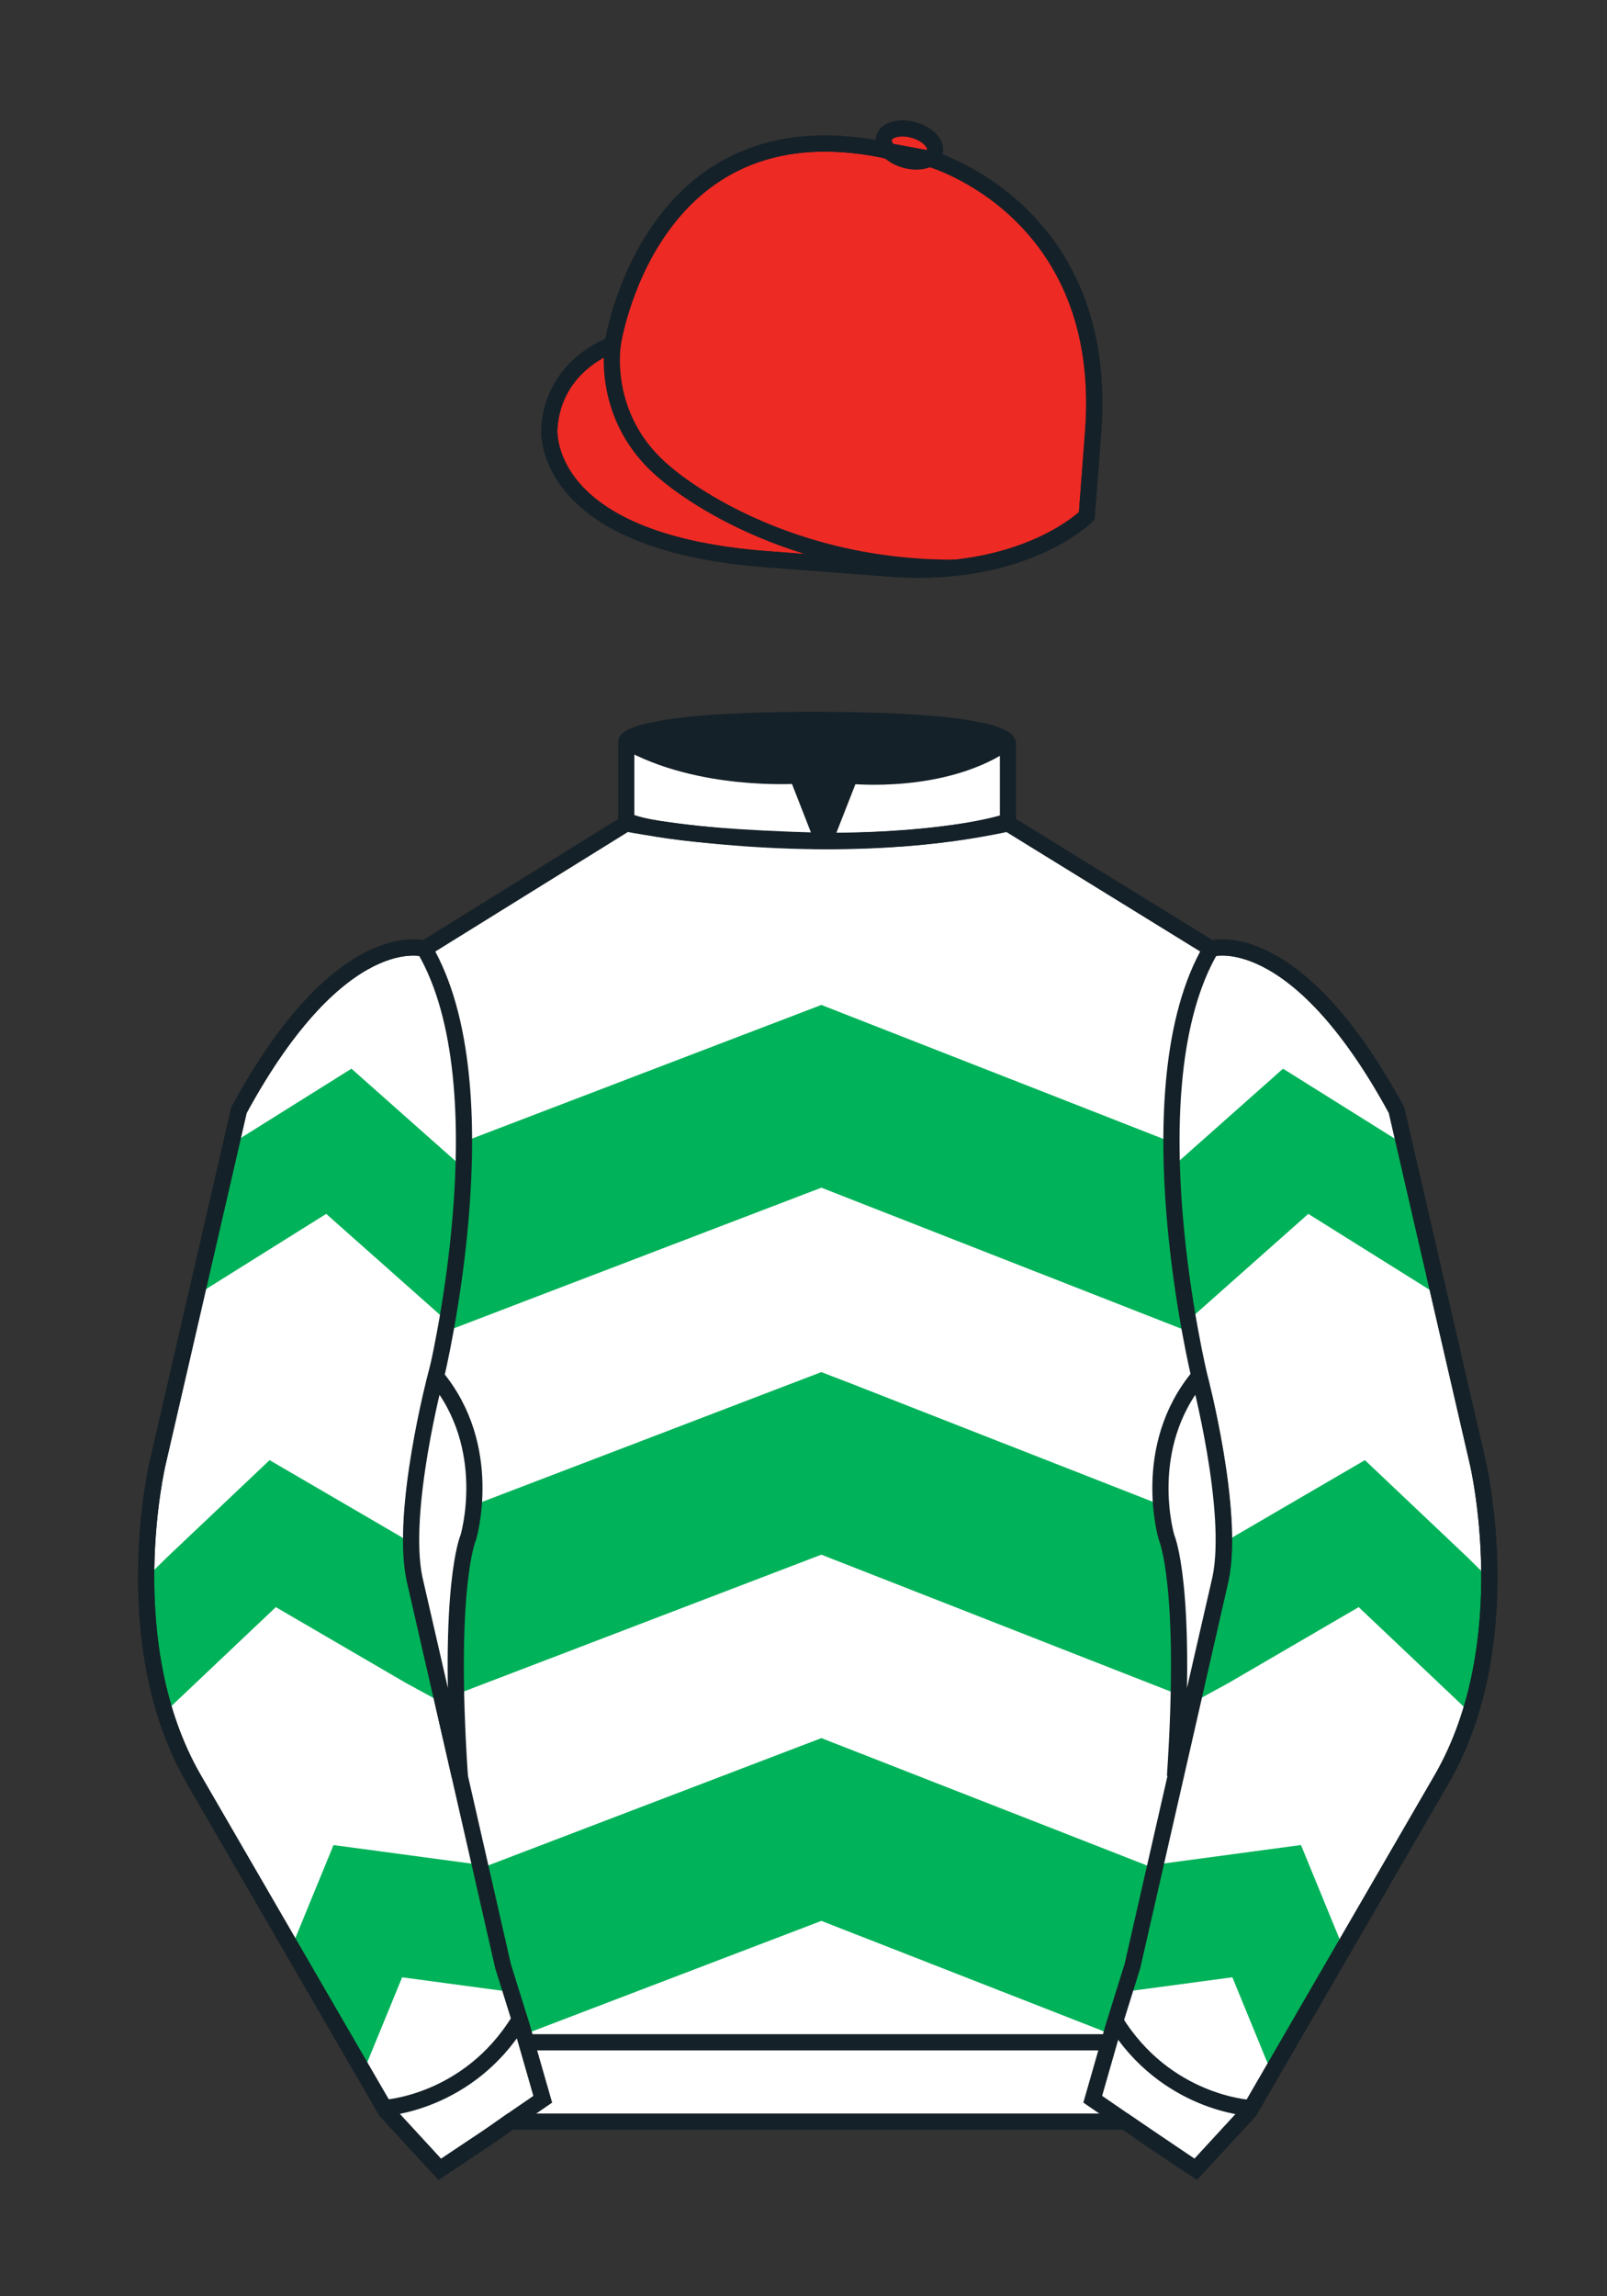 <?xml version="1.0" encoding="iso-8859-1"?>
<!-- Generator: Adobe Illustrator 25.3.0, SVG Export Plug-In . SVG Version: 6.00 Build 0)  -->
<svg version="1.1" id="Cap_x0028_COLOUR_x0029_" xmlns="http://www.w3.org/2000/svg" xmlns:xlink="http://www.w3.org/1999/xlink"
	 x="0px" y="0px" viewBox="0 0 99.213 141.732" style="enable-background:new 0 0 99.213 141.732;" xml:space="preserve">
<rect x="0" y="0" width="99.213" height="141.732" fill="#333333" stroke="none"/>
<g>
	<path style="fill:#EE2A24;" d="M57.483,9.819c0,0,11.045,3.168,10.006,16.831l-0.299,3.929l-0.098,1.266
		c0,0-3.853,3.878-12.191,3.244l-7.594-0.578c-14.145-1.076-13.389-8.132-13.389-8.132c0.299-3.929,3.901-5.104,3.901-5.104
		S40.012,6.295,54.54,9.243l0.391,0.107L57.483,9.819z"/>
	<path style="fill:#EE2A24;" d="M57.483,9.819c0,0,11.045,3.168,10.006,16.831l-0.299,3.929l-0.098,1.266
		c0,0-3.853,3.878-12.191,3.244l-7.594-0.578c-14.145-1.076-13.389-8.132-13.389-8.132c0.299-3.929,3.901-5.104,3.901-5.104
		S40.012,6.295,54.54,9.243l0.391,0.107L57.483,9.819z"/>
	<path style="fill:#EE2A24;" d="M57.708,9.382c0.143-0.51-0.443-1.119-1.309-1.358c-0.863-0.239-1.678-0.019-1.82,0.491
		c-0.143,0.511,0.445,1.119,1.309,1.358C56.751,10.112,57.567,9.893,57.708,9.382z"/>
</g>
<path style="fill:none;stroke:#152128;" d="M37.852,21.125c0,0-0.885,4.697,3.249,8.084c0,0,6.546,5.866,17.812,5.834"/>
<g>
	<path style="fill:none;stroke:#152128;" d="M57.483,9.819c0,0,11.045,3.168,10.006,16.832l-0.299,3.929l-0.098,1.267
		c0,0-3.853,3.877-12.191,3.244l-7.594-0.578c-14.145-1.076-13.389-8.132-13.389-8.132c0.299-3.929,3.901-5.104,3.901-5.104
		S40.012,6.295,54.54,9.243l0.391,0.107L57.483,9.819z"/>
	<path style="fill:none;stroke:#152128;" d="M57.483,9.819c0,0,11.045,3.168,10.006,16.832l-0.299,3.929l-0.098,1.267
		c0,0-3.853,3.877-12.191,3.244l-7.594-0.578c-14.145-1.076-13.389-8.132-13.389-8.132c0.299-3.929,3.901-5.104,3.901-5.104
		S40.012,6.295,54.54,9.243l0.391,0.107L57.483,9.819z"/>
	<path style="fill:none;stroke:#152128;" d="M57.708,9.382c0.143-0.51-0.443-1.119-1.309-1.358c-0.863-0.239-1.678-0.019-1.82,0.491
		c-0.143,0.511,0.445,1.119,1.309,1.358C56.751,10.112,57.567,9.893,57.708,9.382z"/>
</g>
<path style="fill:#FFFFFF;" d="M74.752,58.99c0,0,5.164-1.613,11.451,9.961l5.025,21.795c0,0,2.623,11.087-2.232,19.497
	l-11.869,20.482l-3.318,3.605l-4.346-2.944H54.711H37.254h-1.747H33.76h-2.276l-1.03,0.731l-3.317,2.213l-1.658-1.802l-1.659-1.803
	l-5.936-10.241l-5.936-10.241c-2.427-4.205-2.985-9.08-2.936-12.902c0.049-3.823,0.705-6.595,0.705-6.595l2.512-10.897l2.512-10.898
	c3.144-5.787,6.007-8.277,8.084-9.321c2.077-1.043,3.368-0.64,3.368-0.64l6.228-3.865l6.229-3.865v-2.54v-2.54
	c0,0,0.087-0.328,1.571-0.655c1.483-0.328,4.364-0.655,9.95-0.655c6.222,0,9.232,0.368,10.689,0.737
	c1.455,0.369,1.357,0.737,1.357,0.737v2.458v2.458L74.752,58.99z"/>
<g>
	<path style="fill:#00B259;" d="M28.12,104.601l0.706-0.271l0.706-0.27l0.706-0.27l0.706-0.269l0.706-0.27l0.706-0.27l0.706-0.271
		l0.706-0.27l0.706-0.269l0.706-0.27l0.706-0.27l0.706-0.27l0.706-0.271l0.706-0.27l0.706-0.27l0.705-0.27l0.706-0.27l0.706-0.27
		l0.706-0.271l0.706-0.27l0.706-0.27l0.706-0.27l0.705-0.269l0.706-0.27l0.706-0.271l0.706-0.27l0.706-0.269l0.706-0.271l0.706-0.27
		l0.706-0.27l0.706-0.27l0.706-0.27l0.689,0.27l0.689,0.27l0.69,0.27l0.69,0.27l0.689,0.271l0.689,0.269l0.69,0.27l0.689,0.271
		l0.69,0.27l0.689,0.269l0.689,0.27l0.69,0.27l0.689,0.27l0.689,0.271l0.689,0.27l0.689,0.27l0.691,0.27l0.689,0.27l0.689,0.27
		l0.689,0.271l0.689,0.27l0.689,0.27l0.689,0.27l0.689,0.269l0.69,0.27l0.689,0.271l0.689,0.27l0.689,0.27l0.689,0.269l0.689,0.27
		l0.689,0.27l0.689,0.271c0.318-4.465-0.57-9.241-0.57-9.241c-0.436-1.31-0.467-2.437-0.467-2.437l-0.342-0.143l-0.689-0.27
		l-0.689-0.271l-0.689-0.27l-0.689-0.269l-0.689-0.271l-0.69-0.27l-0.689-0.27l-0.689-0.27l-0.689-0.269l-0.689-0.27l-0.689-0.27
		l-0.689-0.27l-0.689-0.27l-0.691-0.269l-0.689-0.27l-0.689-0.27l-0.689-0.271l-0.689-0.27l-0.69-0.27l-0.689-0.27l-0.689-0.27
		l-0.69-0.27l-0.689-0.271l-0.69-0.27l-0.689-0.27l-0.689-0.27l-0.69-0.27l-0.69-0.269L51.4,84.959l-0.689-0.269l-0.706,0.269
		l-0.706,0.271l-0.706,0.269l-0.706,0.27l-0.706,0.27l-0.706,0.27l-0.706,0.27l-0.706,0.271l-0.706,0.27l-0.705,0.27l-0.706,0.27
		l-0.706,0.27l-0.706,0.27l-0.706,0.271l-0.706,0.27l-0.706,0.27l-0.705,0.269l-0.706,0.27l-0.706,0.27l-0.706,0.27l-0.706,0.27
		l-0.706,0.269l-0.706,0.27l-0.706,0.27l-0.706,0.27l-0.706,0.271l-0.706,0.269l-0.706,0.27l-0.706,0.271l-0.706,0.27l-0.385,0.14
		c0,0-0.024,1.384-0.484,2.542C28.664,95.462,27.915,98.94,28.12,104.601z"/>
	<polygon style="fill:#00B259;" points="69.854,121.182 68.63,125.6 67.95,125.304 67.261,125.034 66.571,124.765 65.882,124.495 
		65.192,124.225 64.503,123.955 63.813,123.686 63.124,123.416 62.435,123.147 61.743,122.877 61.054,122.606 60.364,122.338 
		59.675,122.067 58.985,121.798 58.296,121.528 57.606,121.259 56.917,120.988 56.227,120.72 55.538,120.45 54.849,120.18 
		54.159,119.91 53.47,119.641 52.779,119.371 52.09,119.102 51.4,118.832 50.711,118.562 50.005,118.832 49.299,119.102 
		48.593,119.371 47.888,119.641 47.182,119.91 46.476,120.18 45.769,120.45 45.063,120.72 44.357,120.988 43.652,121.259 
		42.946,121.528 42.24,121.798 41.534,122.067 40.828,122.338 40.122,122.606 39.415,122.877 38.71,123.147 38.004,123.416 
		37.298,123.686 36.592,123.955 35.886,124.225 35.18,124.495 34.474,124.765 33.768,125.034 33.062,125.304 32.356,125.573 
		31.04,121.221 30.752,119.941 29.685,115.31 30.238,115.103 30.944,114.833 31.65,114.563 32.356,114.293 33.062,114.023 
		33.768,113.754 34.474,113.484 35.18,113.215 35.886,112.944 36.592,112.675 37.298,112.405 38.004,112.136 38.71,111.866 
		39.415,111.597 40.122,111.326 40.828,111.057 41.534,110.787 42.24,110.518 42.946,110.248 43.652,109.979 44.357,109.708 
		45.063,109.44 45.769,109.169 46.476,108.899 47.182,108.63 47.888,108.36 48.593,108.09 49.299,107.82 50.005,107.552 
		50.711,107.281 51.4,107.552 52.09,107.82 52.779,108.09 53.47,108.36 54.159,108.63 54.849,108.899 55.538,109.169 56.227,109.44 
		56.917,109.708 57.606,109.979 58.296,110.248 58.985,110.518 59.675,110.787 60.364,111.057 61.054,111.326 61.743,111.597 
		62.435,111.866 63.124,112.136 63.813,112.405 64.503,112.675 65.192,112.944 65.882,113.215 66.571,113.484 67.261,113.754 
		67.95,114.023 68.64,114.293 69.329,114.563 70.019,114.833 70.708,115.103 71.278,115.346 	"/>
	<path style="fill:#00B259;" d="M28.826,70.397l0.706-0.27l0.706-0.27l0.706-0.27l0.706-0.27l0.706-0.27l0.706-0.27l0.706-0.27
		l0.706-0.27l0.706-0.27l0.706-0.27l0.706-0.27l0.706-0.27l0.706-0.27l0.706-0.27l0.705-0.27l0.706-0.27l0.706-0.269l0.706-0.27
		l0.706-0.27l0.706-0.27l0.706-0.27l0.705-0.27l0.706-0.27l0.706-0.27l0.706-0.269l0.706-0.27l0.706-0.27l0.706-0.27l0.706-0.27
		l0.706-0.27l0.706-0.27l0.689,0.27l0.689,0.27l0.69,0.27l0.69,0.27l0.689,0.27l0.689,0.27l0.69,0.269l0.689,0.27l0.69,0.27
		l0.689,0.27l0.689,0.27l0.69,0.27l0.689,0.27l0.689,0.27l0.689,0.269l0.689,0.27l0.691,0.27l0.689,0.27l0.689,0.27l0.689,0.27
		l0.689,0.27l0.689,0.27l0.689,0.27l0.689,0.27l0.69,0.27l0.689,0.27l0.689,0.27l0.689,0.27l0.689,0.27l0.689,0.27l0.689,0.27
		l0.264,0.096l0.307,5.814c0.24,2.528,0.865,5.933,0.865,5.933l-0.746-0.292l-0.689-0.27l-0.689-0.27l-0.689-0.27l-0.689-0.27
		l-0.689-0.27l-0.689-0.271l-0.689-0.269l-0.69-0.27l-0.689-0.27l-0.689-0.27l-0.689-0.27l-0.689-0.27l-0.689-0.268l-0.689-0.271
		l-0.689-0.27l-0.691-0.27l-0.689-0.27l-0.689-0.27l-0.689-0.271l-0.689-0.269l-0.69-0.27l-0.689-0.271l-0.689-0.27l-0.69-0.27
		l-0.689-0.27l-0.69-0.27l-0.689-0.27l-0.689-0.269l-0.69-0.27l-0.69-0.271l-0.689-0.27l-0.689-0.269l-0.706,0.269l-0.706,0.27
		l-0.706,0.271l-0.706,0.27l-0.706,0.269l-0.706,0.27l-0.706,0.27l-0.706,0.27l-0.706,0.27l-0.705,0.27l-0.706,0.271l-0.706,0.27
		l-0.706,0.269l-0.706,0.271l-0.706,0.27l-0.706,0.27l-0.705,0.27l-0.706,0.27l-0.706,0.271l-0.706,0.268l-0.706,0.27l-0.706,0.27
		l-0.706,0.27l-0.706,0.27l-0.706,0.27l-0.706,0.269L31.65,80.6l-0.706,0.27l-0.706,0.27l-0.706,0.27l-0.706,0.27l-0.706,0.27
		l-0.691,0.277c0,0,1.24-6.014,1.178-11.678L28.826,70.397z"/>
</g>
<g>
	<path style="fill:#FFFFFF;" d="M73.785,134.1l-2.912-1.944l-1.434-1l-2.014-1.384l1.297-4.521l1.154-3.698l5.451-23.896
		c0.875-4.191-1.314-12.493-1.314-12.493s-4.328-17.816,0.715-26.404c0,0,5.164-1.613,11.451,9.961l5.025,21.795
		c0,0,2.623,11.087-2.232,19.497l-11.869,20.482L73.785,134.1"/>
	<path style="fill:#FFFFFF;" d="M27.109,134.103l2.913-1.944l1.434-0.999l2.014-1.385l-1.298-4.521l-1.154-3.698l-5.45-23.896
		c-0.876-4.191,1.314-12.492,1.314-12.492s4.328-17.817-0.715-26.405c0,0-5.164-1.613-11.452,9.961L9.69,90.519
		c0,0-2.623,11.088,2.231,19.498l11.871,20.482L27.109,134.103"/>
</g>
<g>
	<g>
		<path style="fill:#00B259;" d="M86.692,70.645l-7.48-4.682l-6.857,6.086c-0.043,2.241,0.996,9.471,0.996,9.471l0.563-0.51
			l6.857-6.086l7.481,4.682l0.728,0.527L86.692,70.645z"/>
		<path style="fill:#00B259;" d="M75.565,95.228l0.684-0.43l8.018-4.673l6.328,5.993l1.371,1.353c0,0,0.041,3.854-1.246,8.226
			l-0.51-0.507l-6.328-5.993l-8.018,4.673l-2.361,1.289l1.879-8.205L75.565,95.228z"/>
		<polygon style="fill:#00B259;" points="69.37,122.946 69.661,122.906 69.954,122.868 70.245,122.828 70.538,122.789 
			70.829,122.75 71.122,122.711 71.413,122.672 71.706,122.633 71.997,122.594 72.29,122.555 72.581,122.515 72.874,122.476 
			73.165,122.437 73.458,122.398 73.749,122.357 74.04,122.318 74.333,122.279 74.624,122.24 74.917,122.2 75.208,122.162 
			75.501,122.122 75.792,122.084 76.085,122.045 76.186,122.29 76.286,122.537 76.388,122.783 76.487,123.028 76.591,123.275 
			76.69,123.522 76.79,123.768 76.892,124.014 76.993,124.26 77.093,124.505 77.194,124.752 77.296,124.998 77.397,125.244 
			77.497,125.49 77.599,125.736 77.7,125.981 77.8,126.229 77.901,126.475 78.003,126.721 78.102,126.967 78.204,127.213 
			78.306,127.458 78.405,127.705 82.845,120.034 82.743,119.788 82.644,119.542 82.542,119.296 82.44,119.051 82.339,118.804 
			82.239,118.558 82.138,118.312 82.036,118.066 81.936,117.819 81.835,117.573 81.733,117.327 81.634,117.081 81.532,116.835 
			81.431,116.59 81.329,116.343 81.229,116.097 81.128,115.851 81.026,115.606 80.925,115.358 80.825,115.113 80.724,114.866 
			80.622,114.62 80.522,114.374 80.421,114.129 80.319,113.882 80.028,113.922 79.735,113.961 79.444,114 79.151,114.039 
			78.86,114.079 78.567,114.117 78.276,114.156 77.983,114.195 77.692,114.235 77.401,114.274 77.108,114.314 76.817,114.353 
			76.524,114.393 76.233,114.432 75.94,114.471 75.649,114.51 75.358,114.55 75.065,114.589 74.774,114.628 74.481,114.667 
			74.19,114.707 73.897,114.746 73.606,114.785 73.313,114.823 73.022,114.863 72.731,114.902 72.438,114.941 72.147,114.981 
			71.854,115.021 71.563,115.059 71.27,115.099 69.935,120.888 		"/>
	</g>
	<g>
		<path style="fill:#00B259;" d="M14.218,70.645l7.48-4.682l6.858,6.086C28.6,74.29,27.56,81.52,27.56,81.52l-0.563-0.51
			l-6.858-6.086l-7.48,4.682l-0.728,0.527L14.218,70.645z"/>
		<path style="fill:#00B259;" d="M25.346,95.228l-0.685-0.43l-8.017-4.673l-6.329,5.993l-1.371,1.353c0,0-0.039,3.854,1.247,8.226
			l0.509-0.507l6.329-5.993l8.018,4.673l2.361,1.289l-1.879-8.205L25.346,95.228z"/>
		<polygon style="fill:#00B259;" points="31.541,122.946 31.249,122.906 30.957,122.868 30.665,122.828 30.373,122.789 
			30.082,122.75 29.79,122.711 29.498,122.672 29.206,122.633 28.914,122.594 28.622,122.555 28.33,122.515 28.038,122.476 
			27.747,122.437 27.454,122.398 27.163,122.357 26.87,122.318 26.579,122.279 26.286,122.24 25.995,122.2 25.702,122.162 
			25.411,122.122 25.119,122.084 24.826,122.045 24.726,122.29 24.625,122.537 24.523,122.783 24.423,123.028 24.321,123.275 
			24.221,123.522 24.12,123.768 24.019,124.014 23.918,124.26 23.817,124.505 23.716,124.752 23.615,124.998 23.514,125.244 
			23.413,125.49 23.312,125.736 23.211,125.981 23.11,126.229 23.01,126.475 22.908,126.721 22.808,126.967 22.706,127.213 
			22.605,127.458 22.505,127.705 18.066,120.034 18.167,119.788 18.268,119.542 18.37,119.296 18.47,119.051 18.572,118.804 
			18.672,118.558 18.774,118.312 18.874,118.066 18.975,117.819 19.077,117.573 19.177,117.327 19.278,117.081 19.379,116.835 
			19.48,116.59 19.581,116.343 19.682,116.097 19.784,115.851 19.884,115.606 19.986,115.358 20.086,115.113 20.187,114.866 
			20.289,114.62 20.389,114.374 20.49,114.129 20.591,113.882 20.882,113.922 21.175,113.961 21.466,114 21.759,114.039 
			22.05,114.079 22.343,114.117 22.634,114.156 22.927,114.195 23.218,114.235 23.51,114.274 23.802,114.314 24.094,114.353 
			24.386,114.393 24.678,114.432 24.97,114.471 25.261,114.51 25.554,114.55 25.845,114.589 26.136,114.628 26.429,114.667 
			26.72,114.707 27.013,114.746 27.304,114.785 27.597,114.823 27.888,114.863 28.18,114.902 28.472,114.941 28.764,114.981 
			29.056,115.021 29.348,115.059 29.64,115.099 30.976,120.888 		"/>
	</g>
</g>
<g>
	<path style="fill:none;stroke:#152128;" d="M73.823,133.898l-2.912-1.944l-1.434-1l-2.014-1.384l1.297-4.521l1.154-3.698
		l5.451-23.896c0.875-4.191-1.314-12.493-1.314-12.493s-4.328-17.816,0.715-26.404c0,0,5.164-1.613,11.451,9.961l5.025,21.795
		c0,0,2.623,11.087-2.233,19.497l-11.869,20.482L73.823,133.898"/>
	<path style="fill:none;stroke:#152128;" d="M27.147,133.9l2.913-1.944l1.434-0.999l2.014-1.385l-1.298-4.521l-1.154-3.698
		l-5.45-23.897c-0.876-4.191,1.313-12.492,1.313-12.492s4.328-17.817-0.715-26.405c0,0-5.164-1.613-11.452,9.961L9.728,90.316
		c0,0-2.623,11.088,2.231,19.498l11.871,20.482L27.147,133.9"/>
</g>
<path style="fill:none;stroke:#152128;" d="M62.323,48.539"/>
<path style="fill:none;stroke:#152128;" d="M62.323,48.539"/>
<path style="fill:none;stroke:#152128;" d="M23.749,130.105c0,0,5.154-0.287,8.291-5.384"/>
<path style="fill:#FFFFFF;stroke:#152128;" d="M25.587,97.434c-0.875-4.191,1.313-12.492,1.313-12.492
	c3.678,4.398,2.014,9.944,2.014,9.944s-1.313,2.917-0.525,14.753L25.587,97.434z"/>
<path style="fill:none;stroke:#152128;" d="M38.665,50.827c0,0,12.162,2.46,23.568,0"/>
<path style="fill:none;stroke:#152128;" d="M38.665,50.627c0,0,1.151,0.986,12.141,1.274l-1.576-4.027c0,0-6.068,0.431-10.565-2.127
	"/>
<path style="fill:none;stroke:#152128;" d="M62.259,50.692c0,0-3.309,1.212-11.355,1.212l1.577-4.027c0,0,5.874,0.632,9.778-2.151"
	/>
<path style="fill:#FFFFFF;stroke:#152128;" d="M75.345,97.434c0.877-4.191-1.313-12.492-1.313-12.492
	c-3.678,4.398-2.014,9.944-2.014,9.944s1.313,2.917,0.525,14.753L75.345,97.434z"/>
<line style="fill:none;stroke:#152128;" x1="32.544" y1="126.055" x2="68.515" y2="126.055"/>
<path style="fill:none;stroke:#152128;" d="M77.128,130.105c0,0-5.156-0.287-8.291-5.384"/>
<path style="fill:#152128;" d="M50.949,44.453c9.949,0,11.197,1.295,11.197,1.295c-3.447,2.682-9.653,2.065-9.653,2.065l-1.61,3.884
	l-1.652-3.822c-8.023,0-10.431-2.188-10.431-2.188S39.883,44.453,50.949,44.453z"/>
<path style="fill:none;stroke:#152128;" d="M74.767,58.557c0,0,5.164-1.613,11.451,9.961l5.025,21.795
	c0,0,2.623,11.087-2.233,19.497l-11.869,20.482l-3.318,3.605l-4.346-2.944H54.726H37.269h-1.747h-1.747h-2.276l-1.03,0.732
	l-3.317,2.213l-1.658-1.802l-1.659-1.803l-5.936-10.241l-5.936-10.241c-2.427-4.205-2.985-9.08-2.936-12.902
	c0.049-3.823,0.705-6.595,0.705-6.595l2.512-10.898l2.512-10.898c3.144-5.787,6.007-8.277,8.084-9.321
	c2.077-1.043,3.368-0.64,3.368-0.64l6.228-3.865l6.228-3.865v-2.54v-2.54c0,0,0.087-0.328,1.571-0.655
	c1.483-0.328,4.364-0.655,9.95-0.655c6.222,0,9.232,0.368,10.689,0.737c1.455,0.369,1.357,0.737,1.357,0.737v2.458v2.458
	L74.767,58.557z"/>
</svg>
